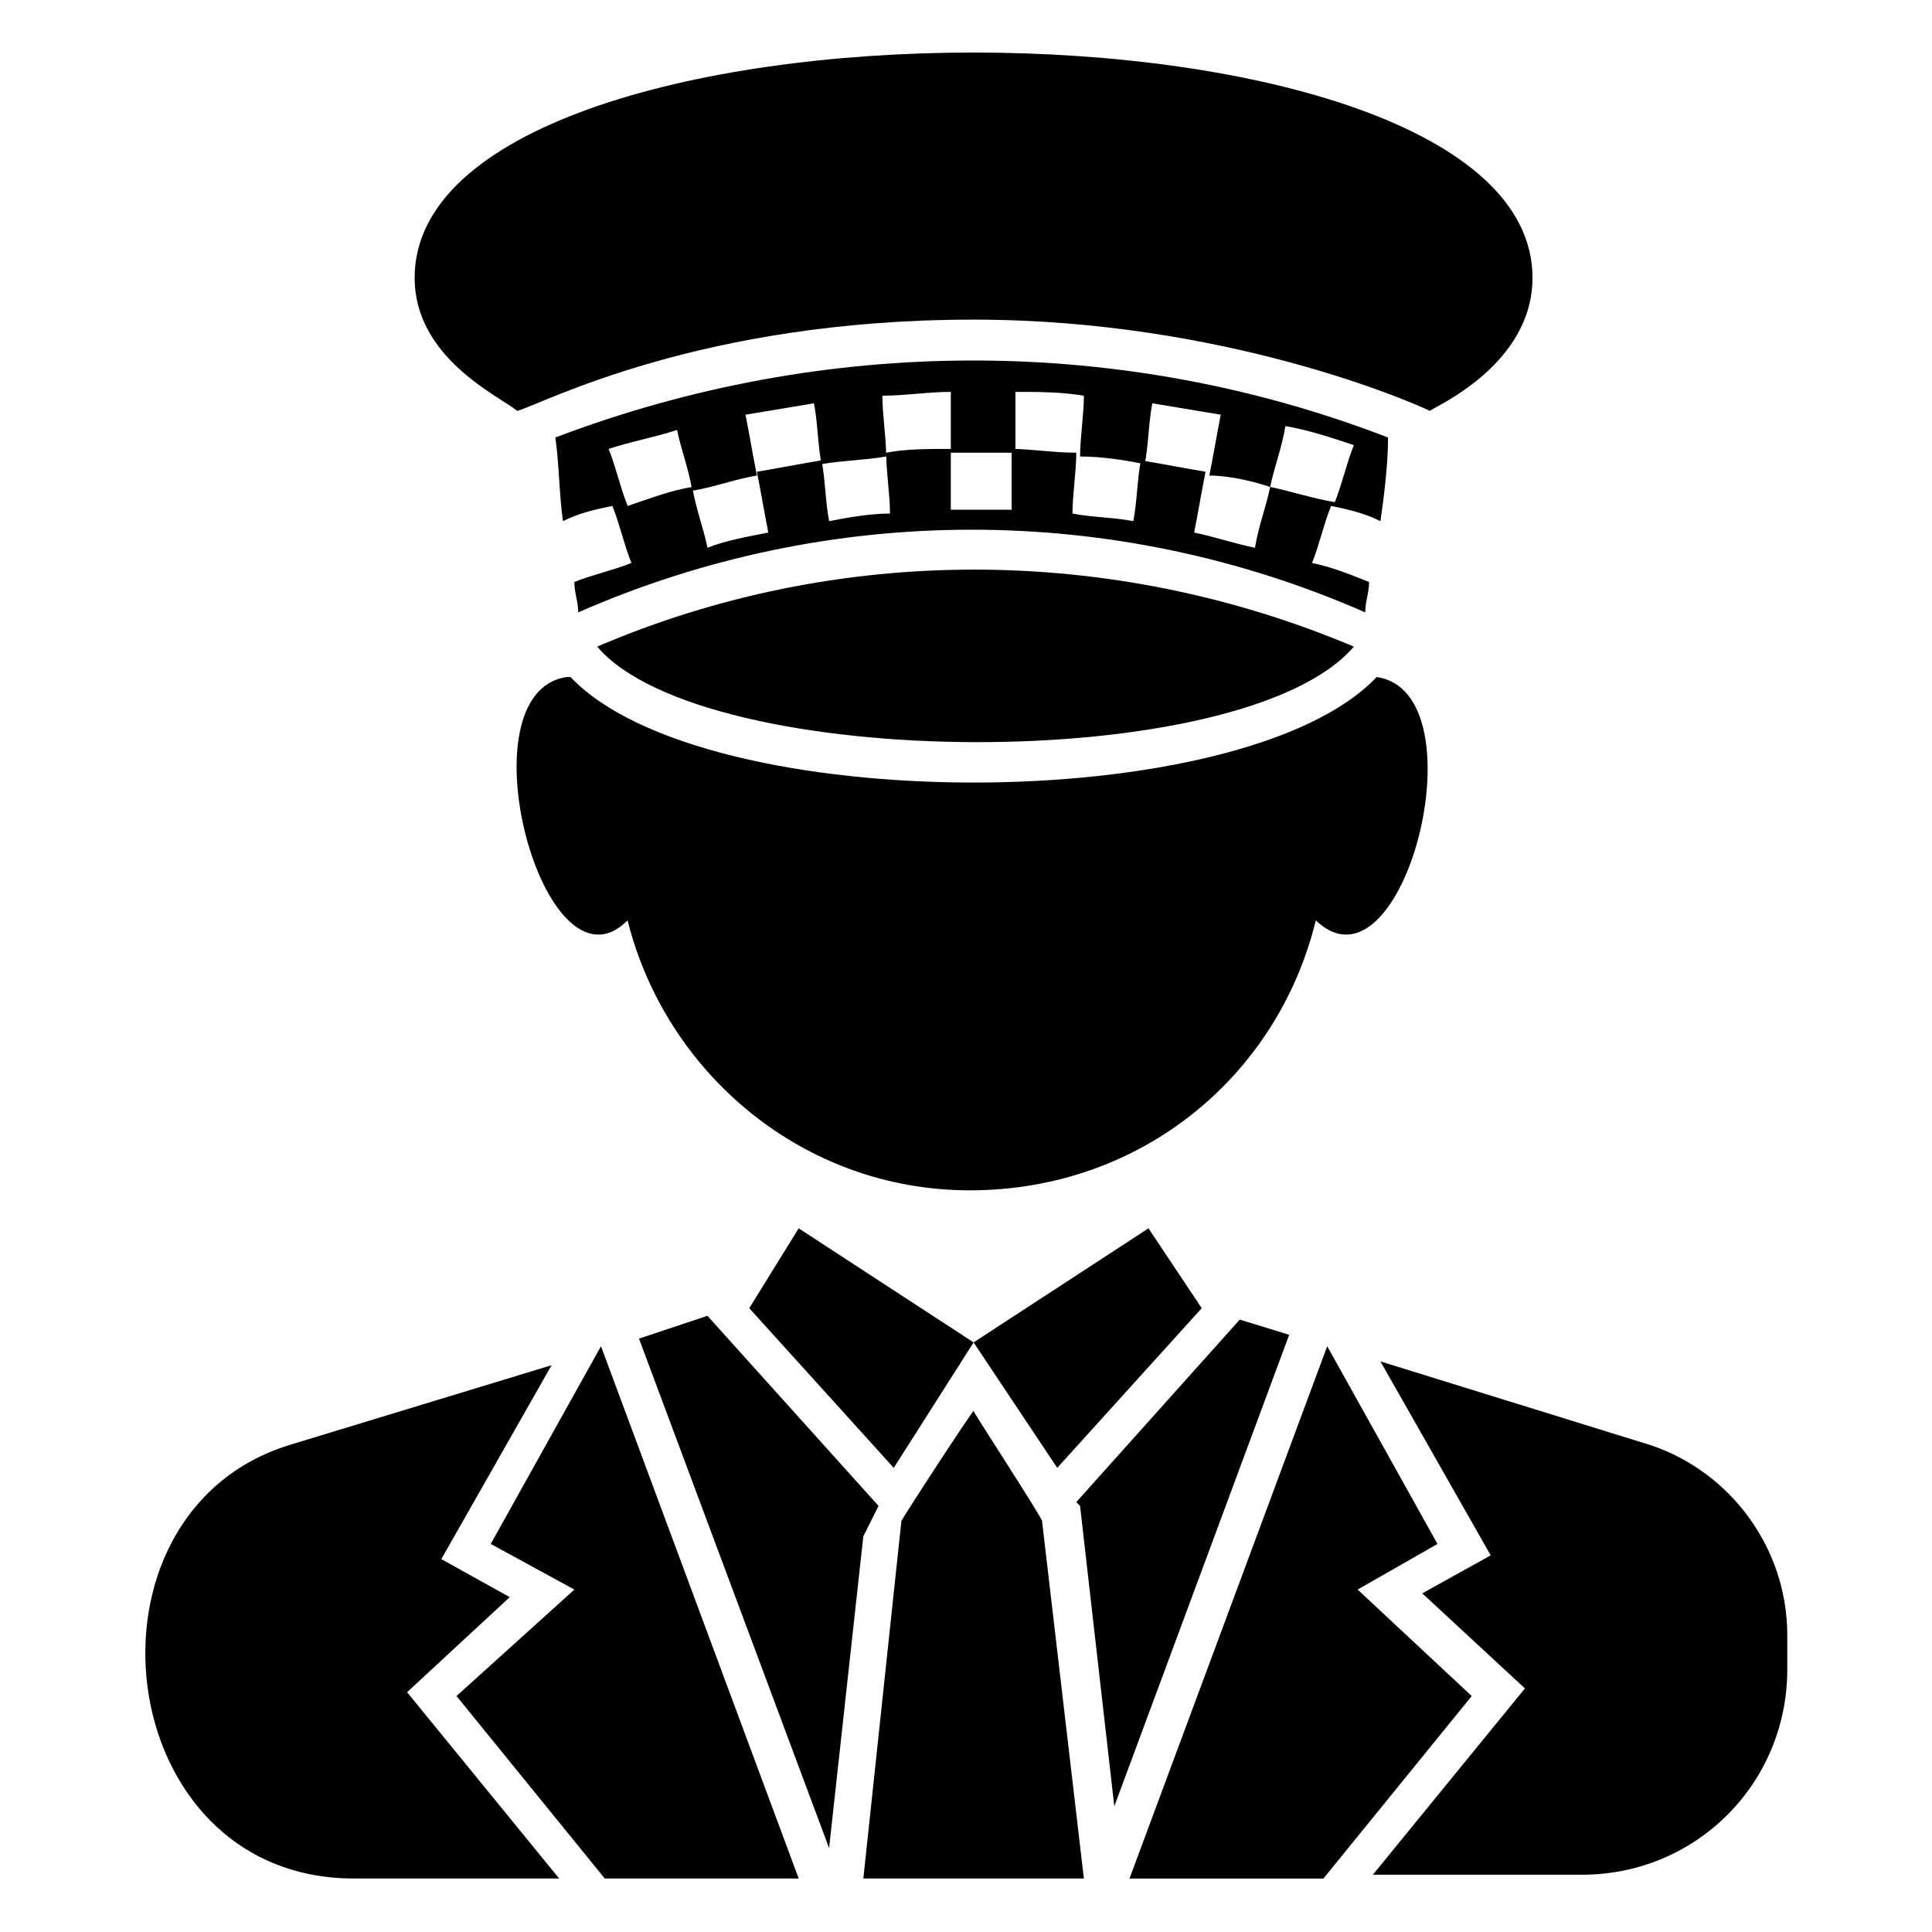 <?xml version="1.0" encoding="UTF-8"?>
<!-- Uploaded to: SVG Repo, www.svgrepo.com, Generator: SVG Repo Mixer Tools -->
<svg fill="#000000" width="800px" height="800px" version="1.1" viewBox="144 144 512 512" xmlns="http://www.w3.org/2000/svg">
 <g>
  <path d="m279.09 567.26-18.137-10.078 29.223-51.387-69.527 21.16c-58.445 18.137-47.359 114.87 17.129 114.87h54.41l-40.305-49.375z"/>
  <path d="m581.37 526.96-71.539-22.168 29.223 51.387-18.137 10.078 27.207 25.191-40.305 49.375h55.418c30.23 0 54.41-24.184 54.41-54.41v-9.07c-0.004-23.176-15.117-43.328-36.277-50.383z"/>
  <path d="m302.26 315.36c28.215 33.25 171.3 34.258 200.52 0-64.484-27.207-137.04-27.207-200.52 0z"/>
  <path d="m281.1 252.89c7.055-2.016 48.367-24.184 120.91-24.184 66.504 0 116.88 22.168 120.91 24.184 1.008-1.008 27.207-12.09 27.207-35.266 0-79.602-296.24-79.602-296.24 0 0 21.16 22.168 31.234 27.203 35.266z"/>
  <path d="m509.83 282.11c1.008-7.055 2.016-15.113 2.016-22.168-70.535-27.207-149.13-27.207-220.67 0 1.008 7.055 1.008 15.113 2.016 22.168 4.031-2.016 8.062-3.023 13.098-4.031 2.016 5.039 3.023 10.078 5.039 15.113-5.039 2.016-10.078 3.023-15.113 5.039 0 3.023 1.008 5.039 1.008 8.062 66.504-29.223 142.07-29.223 208.58 0 0-3.023 1.008-5.039 1.008-8.062-5.039-2.016-10.078-4.031-15.113-5.039 2.016-5.039 3.023-10.078 5.039-15.113 5.035 1.012 9.062 2.019 13.094 4.031zm-29.219-9.066c-1.008 5.039-3.023 10.078-4.031 16.121-5.039-1.008-11.082-3.023-16.121-4.031 1.008-5.039 2.016-11.082 3.023-16.121-6.047-1.008-11.082-2.016-17.129-3.023-1.008 5.039-1.008 11.082-2.016 16.121-5.039-1.008-11.082-1.008-16.121-2.016 0-5.039 1.008-11.082 1.008-16.121-6.047 0-12.09-1.008-17.129-1.008v16.121h-16.121v-16.121c-6.047 0-12.09 0-17.129 1.008 0 5.039 1.008 11.082 1.008 16.121-5.039 0-11.082 1.008-16.121 2.016-1.008-5.039-1.008-11.082-2.016-16.121-6.047 1.008-11.082 2.016-17.129 3.023 1.008 5.039 2.016 11.082 3.023 16.121-5.039 1.008-11.082 2.016-16.121 4.031-1.008-5.039-3.023-10.078-4.031-16.121-6.047 1.008-11.082 3.023-17.129 5.039-2.016-5.039-3.023-10.078-5.039-15.113 6.047-2.016 12.09-3.023 18.137-5.039 1.008 5.039 3.023 10.078 4.031 16.121 6.047-1.008 11.082-3.023 17.129-4.031-1.008-5.039-2.016-11.082-3.023-16.121 6.047-1.008 12.09-2.016 18.137-3.023 1.008 5.039 1.008 11.082 2.016 16.121 6.047-1.008 11.082-1.008 17.129-2.016 0-5.039-1.008-11.082-1.008-16.121 6.047 0 12.09-1.008 18.137-1.008v16.121h17.129v-16.121c6.047 0 12.09 0 18.137 1.008 0 5.039-1.008 11.082-1.008 16.121 6.047 0 12.09 1.008 17.129 2.016 1.008-5.039 1.008-11.082 2.016-16.121 6.047 1.008 12.09 2.016 18.137 3.023-1.008 5.039-2.016 11.082-3.023 16.121 4.027 0 10.074 1.008 16.121 3.023 1.008-5.039 3.023-10.078 4.031-16.121 6.047 1.008 12.09 3.023 18.137 5.039-2.016 5.039-3.023 10.078-5.039 15.113-6.047-1.008-12.094-3.023-17.129-4.031z"/>
  <path d="m492.7 387.91c23.176 22.168 44.336-60.457 16.121-64.488-35.266 37.281-178.35 37.281-213.62 0h-1.008c-28.215 4.031-6.047 86.656 16.121 64.488 10.078 40.305 46.352 71.539 90.688 71.539 45.344 0.004 81.621-30.227 91.695-71.539z"/>
  <path d="m342.56 490.68 38.293 42.32 21.16-33.25-46.352-30.23z"/>
  <path d="m462.47 490.68-14.109-21.16-46.348 30.23 22.164 33.25z"/>
  <path d="m376.82 543.08-45.344-50.383-18.137 6.047 50.379 135.02 9.07-82.625z"/>
  <path d="m472.55 493.71-43.328 48.367 1.008 1.008 9.07 79.602 46.348-124.95z"/>
  <path d="m402.02 517.89c-1.008 1.008-18.137 27.207-19.145 29.223l-10.078 94.715h58.441l-11.082-94.715c0-1.012-19.145-30.23-18.137-29.223z"/>
  <path d="m503.79 565.25 21.156-12.09-29.219-52.395-52.398 141.07h51.391l39.297-48.367z"/>
  <path d="m274.05 553.16 22.168 12.09-31.238 28.215 39.297 48.367h51.391l-52.398-141.07z"/>
 </g>
</svg>